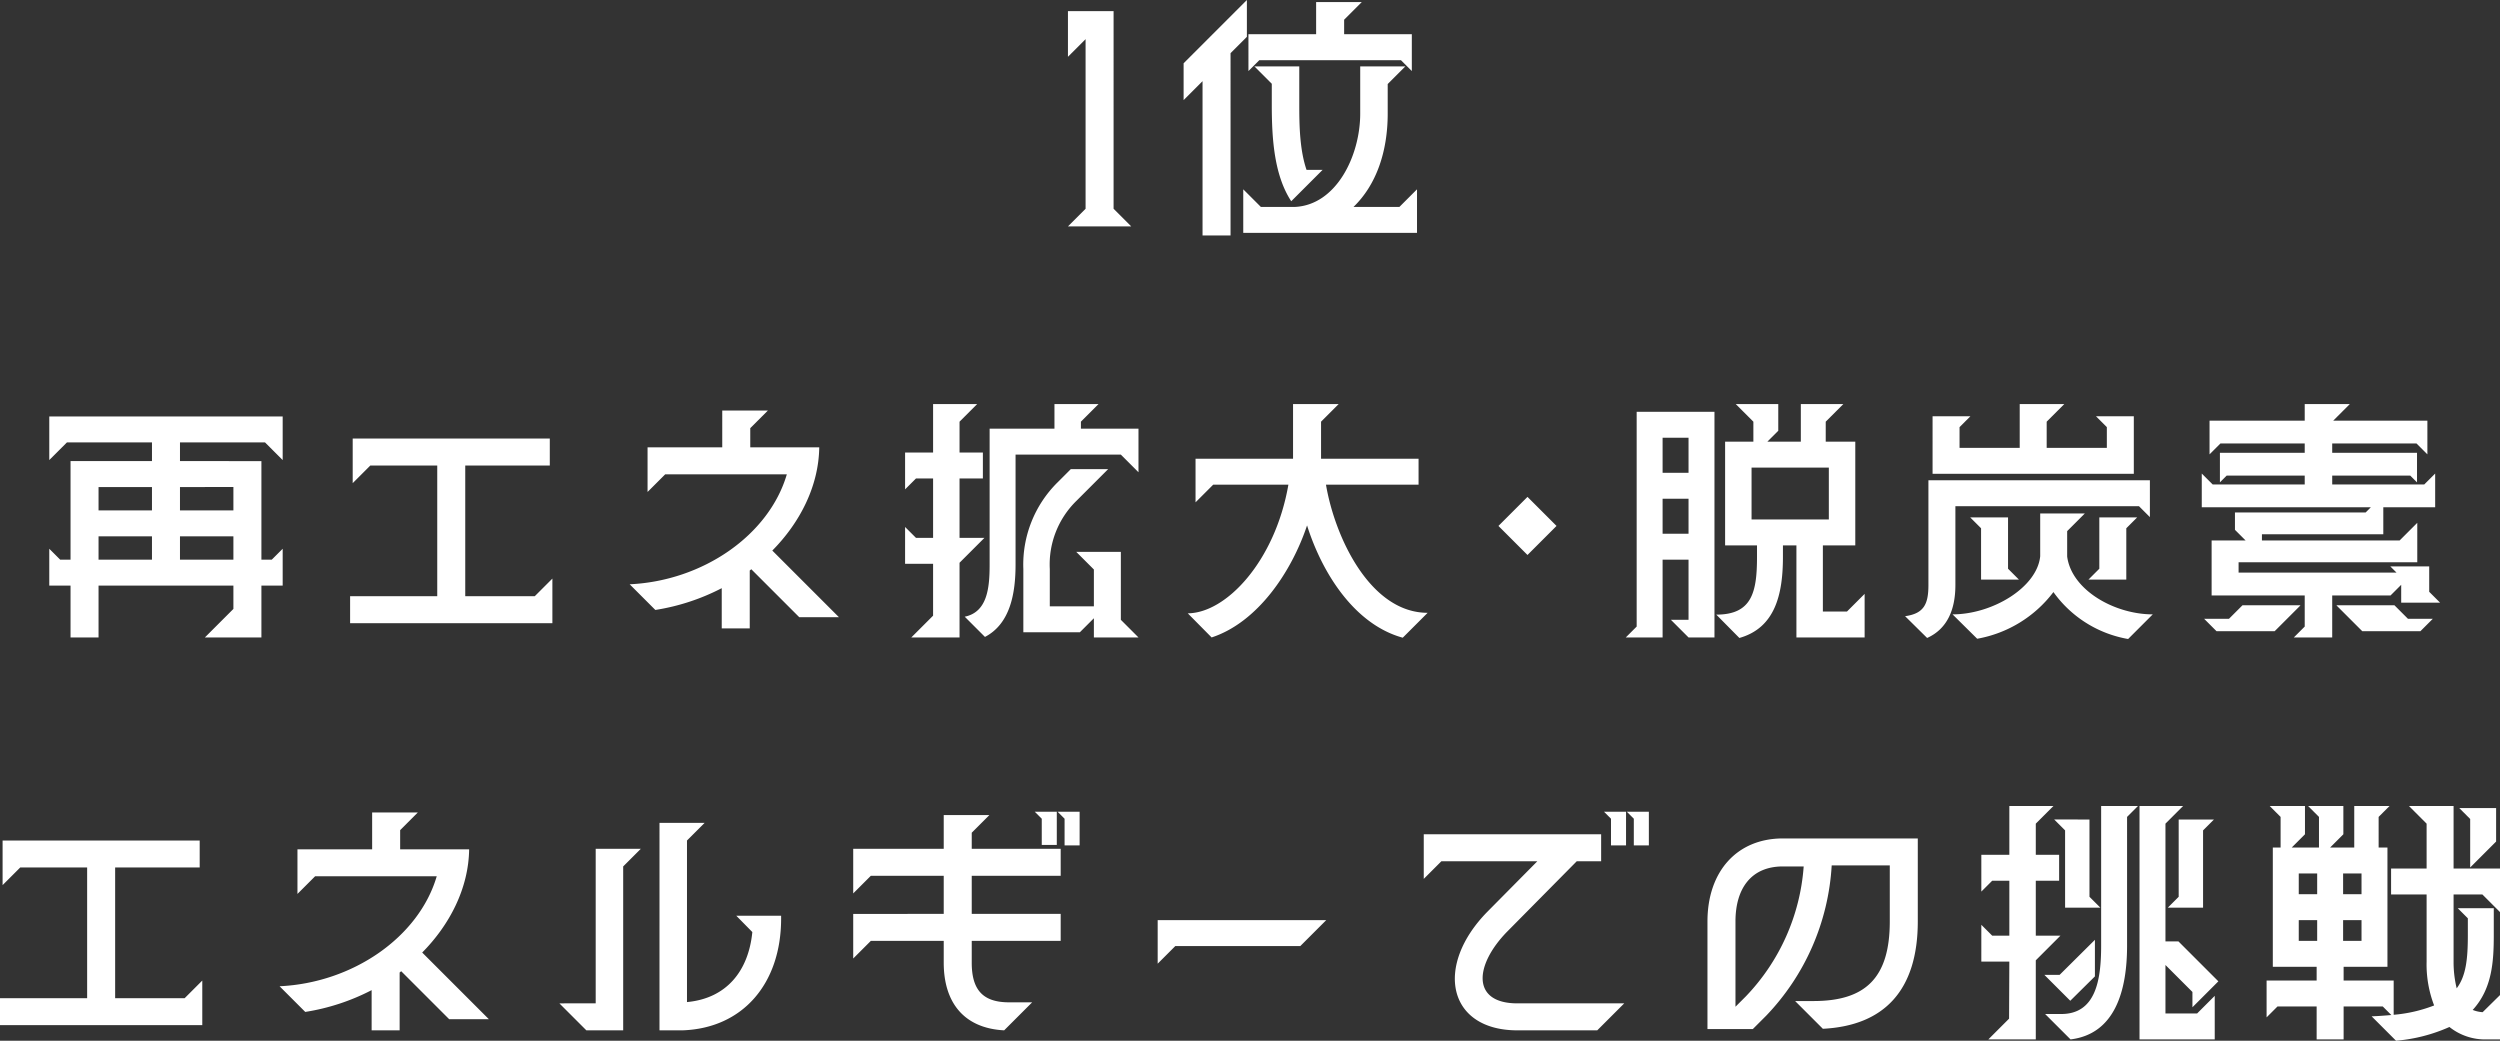 <svg xmlns="http://www.w3.org/2000/svg" width="385.6" height="160.52"><rect width="100%" height="100%" fill="#333333" stroke="none"/><path d="M164.72 34.92h9.76l-2.72-2.72V1.72h-7.04v7.04l2.72-2.72V32.2zm27.04 1h26.8V29.2l-2.72 2.72h-7.08c3.52-3.4 5.28-8.52 5.28-14.4v-4.56l2.72-2.72h-6.96v7.28c0 6.48-3.68 14.16-10.16 14.4h-5.16l-2.72-2.72zm-9.2-20.48l2.92-2.92v23.8h4.32V8.2l2.52-2.52V0l-9.76 9.76zm10-4.48l1.68-1.68h21.84l1.68 1.68V5.28h-10.44V3.04l2.72-2.72H203v4.96h-10.44zm.92-.72l2.68 2.68v3.32c0 5.48.44 10.88 3 14.8L204 26.2h-2.48c-1.04-3.04-1.12-6.76-1.12-9.96v-6zM10.88 98.32h4.32v-8H36v3.6l-4.4 4.4h8.72v-8h3.28v-5.68l-1.68 1.68h-1.6v-15.2H27.76v-2.88h13.12l2.72 2.72v-6.72h-36v6.72l2.72-2.72h13.12v2.88H10.88v15.2h-1.6L7.6 84.64v5.68h3.28zm4.32-12v-3.6h8.24v3.6zm0-7.6v-3.6h8.24v3.6zm12.56 7.6v-3.6H36v3.6zm0-7.6v-3.6H36v3.6zM54 96.12h31.2v-6.88l-2.72 2.72H71.76V71.8H84.8v-4.16H54.4v6.88l2.72-2.72h10.32v20.16H54zm57.32-5.4v6.2h4.32V88l.24-.2 7.4 7.4h6.12l-10.28-10.28c4.24-4.28 7.16-9.92 7.24-15.92h-10.64v-2.96l2.72-2.72h-7.04V69H99.88v6.88l2.72-2.72h18.76c-2.76 9.4-12.96 16.44-24.24 16.96l3.96 3.96a33.5 33.5 0 0010.24-3.36zm37.48 4.4l3.12 3.12c3.92-2.04 4.72-6.76 4.72-11.16V70.12h16.24l2.72 2.72v-6.72h-8.88v-1.08l2.72-2.72h-6.8v3.8h-10v20.96c0 3.52-.32 7.32-3.84 8.04zm-9.2-8.16h4.32v8l-3.36 3.36H148V86.8l3.84-3.84H148V73.8h3.6v-4H148v-4.76l2.72-2.72h-6.8v7.48h-4.32v5.68l1.68-1.68h2.64v9.16h-2.64l-1.68-1.68zm18.24 10.56h8.72l2.16-2.16v2.96h6.88l-2.72-2.72V85.12H166l2.72 2.72v5.68h-6.8v-5.76a13.718 13.718 0 014.12-10.52l4.88-4.88h-5.76l-2 2a17.841 17.841 0 00-5.32 13.4zm58.52.84l3.84-3.84c-8.8 0-14.28-11.52-15.68-19.76h14.28v-4h-15.04v-5.72l2.72-2.72h-7.04v8.44H184.4v6.72l2.72-2.72h11.6c-2.04 11.76-9.56 19.8-15.52 19.84l3.68 3.72c7.08-2.32 12.32-10.08 14.72-17.28 2.32 7.36 7.32 15.28 14.76 17.32zM235.6 85.6l4.48-4.48-4.48-4.48-4.48 4.48zm29.12 9.2l3.56 3.6c5.52-1.56 6.72-6.72 6.72-12.52v-1.76h2.08v14.2h10.52V91.6l-2.72 2.72h-3.72v-10.2h5v-16h-4.56v-3.08l2.72-2.72h-6.56v5.8h-5.16l1.68-1.68v-4.12h-6.56l2.72 2.72v3.08h-4.36v16H271v1.76c0 5.44-.76 8.92-6.28 8.92zm-13.96 3.52h5.68v-12h4v9.28h-2.72l2.72 2.72h4v-34.8h-12v33.12zm5.68-16v-5.4h4v5.4zm0-9.4v-5.4h4v5.4zm13.72 7.2v-8h11.92v8zm23.68 14.92l3.4 3.36c3.12-1.4 4.36-4.4 4.36-8.16V78.08h28.32l1.68 1.68v-5.68h-34.16v16.16c0 2.92-.68 4.4-3.6 4.8zm4.24-21.96h31.04V64.2h-5.84l1.68 1.68v3.2h-9.28v-4.04l2.72-2.72h-6.88v6.76h-9.28v-3.2l1.68-1.68h-5.84zm3.08 21.68l3.8 3.76a18.88 18.88 0 0011.76-7.2 17.913 17.913 0 0011.52 7.24l3.8-3.8c-5.92 0-12.52-3.76-13.2-8.92v-3.92l2.72-2.72h-6.88v6.6c-.48 4.8-7.36 8.96-13.52 8.96zm2.72-14.96l1.68 1.68v7.92h5.84l-1.68-1.68V79.8zm18.24 9.6h5.84v-7.92l1.68-1.68h-5.84v7.92zm31.68 8.92h5.92v-6.48h9l1.64-1.64v2.76h6l-1.68-1.68v-3.92h-6l.96.96h-24.36v-1.6h27.56v-6.08l-2.72 2.72h-21.24v-.96h18.72v-4.16h8v-5.2l-1.68 1.68h-14.2v-1.36h12.04l1.04 1.04v-4.56h-13.08V68.4h13l1.68 1.68v-5.2h-14.52l2.56-2.56h-6.96v2.56H340.8v5.2l1.68-1.68h13v1.44H342.4v4.56l1.04-1.04h12.04v1.36h-14.2l-1.68-1.68v5.2h26.08l-.8.8h-20.16v2.68l1.64 1.64h-5.24v8.48h14.36v4.8zm-13.84-2.88l1.92 1.92h8.96l3.96-3.96v-.04h-8.92l-2.08 2.08zm20.44-2.04l3.96 3.96h8.96l1.92-1.92h-3.84l-2.08-2.08h-8.92zM0 158.12h31.2v-6.88l-2.72 2.72H17.76V133.8H30.8v-4.16H.4v6.88l2.72-2.72h10.32v20.16H0zm57.32-5.4v6.2h4.32V150l.24-.2 7.4 7.4h6.12l-10.28-10.28c4.24-4.28 7.16-9.92 7.24-15.92H61.72v-2.96l2.72-2.72H57.4V131H45.88v6.88l2.72-2.72h18.76c-2.76 9.4-12.96 16.44-24.24 16.96l3.96 3.96a33.5 33.5 0 0010.24-3.36zm44.4 6.2h3.56c9.28-.32 15.2-7.2 15.2-17.24v-.44h-6.92l2.48 2.52c-.6 6.08-4.04 10.24-10.08 10.8v-24.92l2.72-2.72h-6.96zm-15.44-4.16l4.16 4.16h5.68v-25.28l2.72-2.72h-6.96v23.84zm77.92-24.36h2.32v-5.2h-3.4l1.08 1.08zm-32.6 17.44l2.72-2.72h11.24v3.36c0 6.2 3.16 10.12 9.32 10.44l4.32-4.32h-3.56c-4.12 0-5.76-2-5.76-6.12v-3.36h13.72v-4.16h-13.72v-5.88h13.72v-4.16h-13.72v-2.48l2.72-2.72h-7.04v5.2H131.6v6.88l2.72-2.72h11.24v5.88H131.6zm28-22.64l1.08 1.08v4.04H163v-5.12zm18.96 23.44l2.72-2.72h19.28l4-4h-26zm55.48 10.28h12.32l4.16-4.16h-16.48c-7.12 0-6.64-5.92-1.52-11.12l10.68-10.8h3.76v-4.16H219.6v6.88l2.72-2.72h14.8l-7.68 7.76c-8.24 8.36-6.16 18.32 4.6 18.32zm13.36-33.72l1.08 1.08v4.12h2.32v-5.2zm3.52 0l1.08 1.08v4.12h2.32v-5.2zm12.44 16.92v16.6h7l2-2a36.493 36.493 0 0010.16-23.24h8.96v8.64c0 8.72-3.76 12.28-11.76 12.28h-2.84l4.28 4.28c9.48-.48 14.64-5.96 14.64-16.56v-12.8H275c-7.12 0-11.64 5.12-11.64 12.8zm4.32 13.16v-13.16c0-5 2.36-8.48 7.32-8.48h3.2a32.3 32.3 0 01-8.92 20.04zm51.68 5.04c6.84-.84 8.72-7.48 8.72-14.44V126l1.68-1.68h-5.68v21.56c0 5.32-.84 10.52-6.16 10.52h-2.48zm-13.76-12h4.32l-.04 8.8-3.2 3.2H314v-12.2l3.8-3.8H314v-8.48h3.6v-4H314v-4.8l2.72-2.72h-6.8v7.52h-4.32v5.68l1.68-1.68h2.64v8.48h-2.64l-1.68-1.68zm9.72 2.04l4 4 3.8-3.76v-5.64l-5.44 5.4zm1.52-23.96l1.68 1.68V140h5.44l-1.68-1.68V126.4zM330 160.32h11.6v-6.72l-2.72 2.72H334v-7.48l4.16 4.16v2.36l4-4-6.16-6.16h-2v-18.16l2.72-2.72H330zm4.36-20.32h5.44v-11.92l1.68-1.68h-5.44v11.92zm31.44 16.76l3.76 3.76a25.3 25.3 0 008.24-2.12 8.814 8.814 0 005.72 1.92h2.08v-6.84l-2.68 2.64a4.944 4.944 0 01-1.56-.36h.04c3-3.28 3.24-7.48 3.24-11.56v-4.12h-5.56l1.56 1.56v2.56c0 3.72-.28 6.32-1.72 8.24a17.14 17.14 0 01-.48-4.12v-10.36h4.44l2.72 2.72v-6.72h-7.16v-9.64h-6.88l2.72 2.72v6.92h-5.48v4h5.48v10.36a17.663 17.663 0 001.16 6.76 22.239 22.239 0 01-6.24 1.44v-5.28h-7.72v-2.12h6.76v-18.4h-1.36V126l1.68-1.68h-5.44v6.4h-3.72l2.04-2.04v-4.36H356l1.68 1.68v4.72h-4.2l2.04-2.04v-4.36h-5.44l1.68 1.68v4.72h-1.2v18.4h6.76v2.12h-7.72v5.68l1.68-1.68h6.04v5.08h4.16v-5.08h6.04l1.32 1.32c-.96.08-1.96.16-3.04.2zm-11.24-11.64v-3.2h2.84v3.2zm0-7.2v-3.2h2.84v3.2zm6.84 7.2v-3.2h2.84v3.2zm0-7.2v-3.2h2.84v3.2zm17.92-13.28l1.68 1.68v7.48l4-4v-5.16z" fill="#fff"/></svg>
